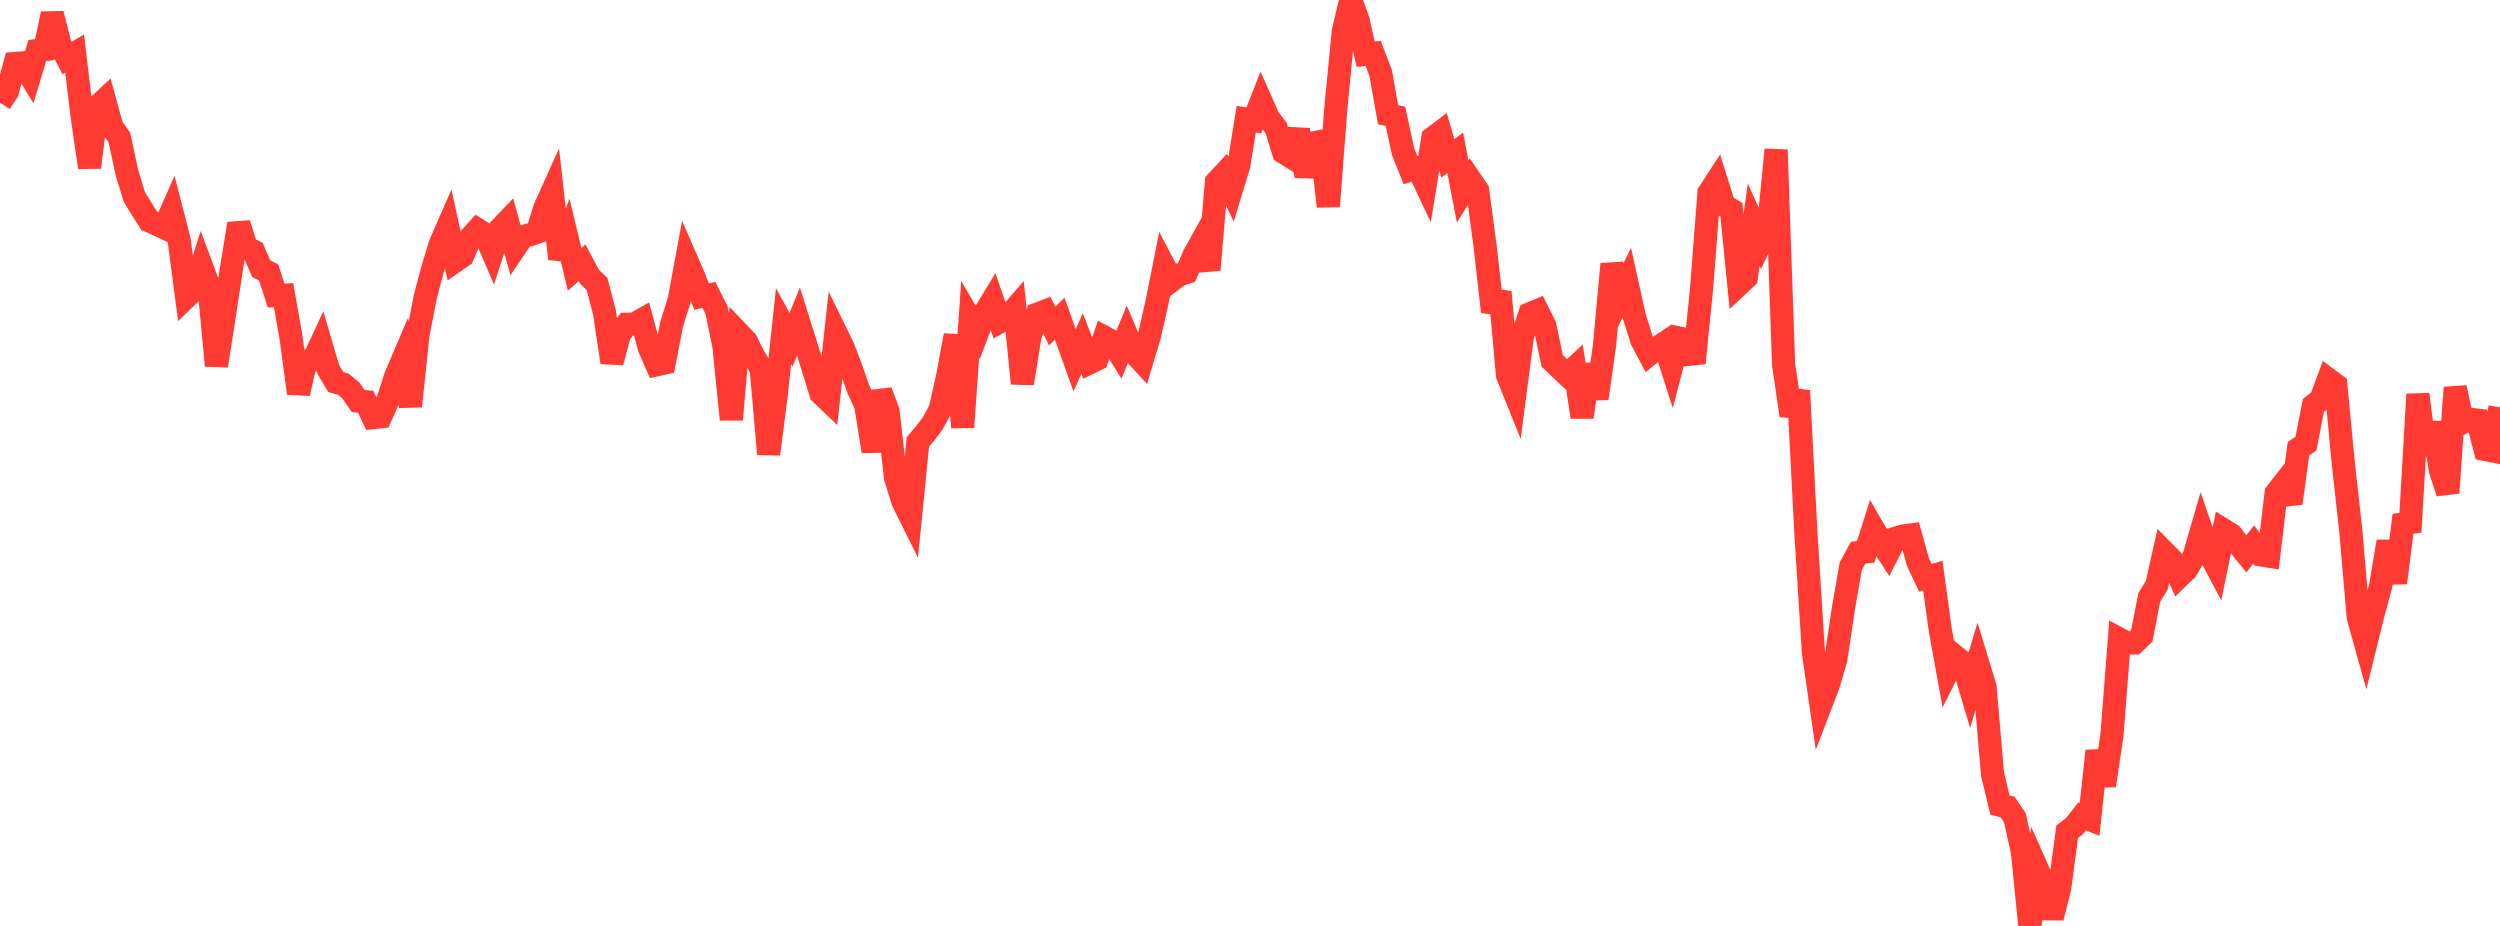 <?xml version="1.0" standalone="no"?>
<!DOCTYPE svg PUBLIC "-//W3C//DTD SVG 1.1//EN" "http://www.w3.org/Graphics/SVG/1.1/DTD/svg11.dtd">

<svg width="135" height="50" viewBox="0 0 135 50" preserveAspectRatio="none" 
  xmlns="http://www.w3.org/2000/svg"
  xmlns:xlink="http://www.w3.org/1999/xlink">


<polyline points="0.0, 5.544 0.403, 4.935 0.806, 3.43 1.209, 3.397 1.612, 4.058 2.015, 2.727 2.418, 2.676 2.821, 0.745 3.224, 2.342 3.627, 3.131 4.03, 2.89 4.433, 6.264 4.836, 9.038 5.239, 5.775 5.642, 5.4 6.045, 6.859 6.448, 7.425 6.851, 9.316 7.254, 10.635 7.657, 11.293 8.06, 11.929 8.463, 12.102 8.866, 12.296 9.269, 11.388 9.672, 12.953 10.075, 16.025 10.478, 15.634 10.881, 14.382 11.284, 15.469 11.687, 19.748 12.09, 17.186 12.493, 14.538 12.896, 12.079 13.299, 13.357 13.701, 13.568 14.104, 14.506 14.507, 14.714 14.91, 15.96 15.313, 15.94 15.716, 18.223 16.119, 21.241 16.522, 19.493 16.925, 19.447 17.328, 18.577 17.731, 19.955 18.134, 20.635 18.537, 20.746 18.94, 21.077 19.343, 21.656 19.746, 21.69 20.149, 22.548 20.552, 22.504 20.955, 21.603 21.358, 20.337 21.761, 19.391 22.164, 21.938 22.567, 18.101 22.97, 16.005 23.373, 14.493 23.776, 13.174 24.179, 12.252 24.582, 14.096 24.985, 13.817 25.388, 12.844 25.791, 12.402 26.194, 12.653 26.597, 13.595 27.0, 12.366 27.403, 11.941 27.806, 13.392 28.209, 12.798 28.612, 12.677 29.015, 12.539 29.418, 11.249 29.821, 10.352 30.224, 13.968 30.627, 12.873 31.03, 14.546 31.433, 14.192 31.836, 14.945 32.239, 15.333 32.642, 16.87 33.045, 19.568 33.448, 18.056 33.851, 17.509 34.254, 17.496 34.657, 17.269 35.06, 18.767 35.463, 19.697 35.866, 19.607 36.269, 17.505 36.672, 16.225 37.075, 14.046 37.478, 14.971 37.881, 16.008 38.284, 15.929 38.687, 16.73 39.09, 18.676 39.493, 22.653 39.896, 18.004 40.299, 18.427 40.701, 19.237 41.104, 19.898 41.507, 24.519 41.91, 21.377 42.313, 17.612 42.716, 18.348 43.119, 17.365 43.522, 18.647 43.925, 19.933 44.328, 21.245 44.731, 21.629 45.134, 17.958 45.537, 18.781 45.94, 19.841 46.343, 20.995 46.746, 21.873 47.149, 24.37 47.552, 21.137 47.955, 22.206 48.358, 25.788 48.761, 27.084 49.164, 27.896 49.567, 23.859 49.97, 23.389 50.373, 22.851 50.776, 22.103 51.179, 20.285 51.582, 18.111 51.985, 23.075 52.388, 17.243 52.791, 17.937 53.194, 16.878 53.597, 16.211 54.0, 17.366 54.403, 17.139 54.806, 16.677 55.209, 20.706 55.612, 18.183 56.015, 16.964 56.418, 16.811 56.821, 17.606 57.224, 17.208 57.627, 18.339 58.03, 19.459 58.433, 18.546 58.836, 19.592 59.239, 19.394 59.642, 18.215 60.045, 18.431 60.448, 19.085 60.851, 18.115 61.254, 19.061 61.657, 19.502 62.06, 18.16 62.463, 16.398 62.866, 14.377 63.269, 15.147 63.672, 14.844 64.075, 14.709 64.478, 13.776 64.881, 13.052 65.284, 14.571 65.687, 9.829 66.09, 9.398 66.493, 10.247 66.896, 8.924 67.299, 6.436 67.701, 6.505 68.104, 5.483 68.507, 6.388 68.91, 6.911 69.313, 8.225 69.716, 8.476 70.119, 7.011 70.522, 9.512 70.925, 7.716 71.328, 7.64 71.731, 11.144 72.134, 5.848 72.537, 1.701 72.94, 0.0 73.343, 1.114 73.746, 2.928 74.149, 2.881 74.552, 3.922 74.955, 6.194 75.358, 6.287 75.761, 8.17 76.164, 9.185 76.567, 9.066 76.97, 9.921 77.373, 7.454 77.776, 7.148 78.179, 8.551 78.582, 8.252 78.985, 10.338 79.388, 9.691 79.791, 10.279 80.194, 13.268 80.597, 16.837 81.0, 15.769 81.403, 20.251 81.806, 21.254 82.209, 18.17 82.612, 16.946 83.015, 16.778 83.418, 17.586 83.821, 19.485 84.224, 19.875 84.627, 20.25 85.03, 19.871 85.433, 22.523 85.836, 19.686 86.239, 21.514 86.642, 18.665 87.045, 14.259 87.448, 16.083 87.851, 15.262 88.254, 17.091 88.657, 18.367 89.06, 19.131 89.463, 18.801 89.866, 18.535 90.269, 19.795 90.672, 18.254 91.075, 18.337 91.478, 19.604 91.881, 15.64 92.284, 10.412 92.687, 9.794 93.09, 11.083 93.493, 11.329 93.896, 15.368 94.299, 14.991 94.701, 12.134 95.104, 13.028 95.507, 12.16 95.91, 8.088 96.313, 19.669 96.716, 22.438 97.119, 21.098 97.522, 28.856 97.925, 35.233 98.328, 38.029 98.731, 36.979 99.134, 35.604 99.537, 32.896 99.94, 30.581 100.343, 29.842 100.746, 29.803 101.149, 28.536 101.552, 29.236 101.955, 29.857 102.358, 29.068 102.761, 28.946 103.164, 28.892 103.567, 30.344 103.97, 31.202 104.373, 31.084 104.776, 34.034 105.179, 36.25 105.582, 35.446 105.985, 35.773 106.388, 37.125 106.791, 35.781 107.194, 37.103 107.597, 41.806 108.0, 43.479 108.403, 43.572 108.806, 44.167 109.209, 45.995 109.612, 50.0 110.015, 46.928 110.418, 47.834 110.821, 49.555 111.224, 47.952 111.627, 44.915 112.03, 44.603 112.433, 44.084 112.836, 44.246 113.239, 40.557 113.642, 42.419 114.045, 39.7 114.448, 34.509 114.851, 34.725 115.254, 34.719 115.657, 34.328 116.06, 32.259 116.463, 31.606 116.866, 29.813 117.269, 30.222 117.672, 31.137 118.075, 30.745 118.478, 30.041 118.881, 28.649 119.284, 29.825 119.687, 30.59 120.09, 28.627 120.493, 28.876 120.896, 29.415 121.299, 29.911 121.701, 29.404 122.104, 29.965 122.507, 30.03 122.91, 26.632 123.313, 26.119 123.716, 27.173 124.119, 24.227 124.522, 23.955 124.925, 21.89 125.328, 21.575 125.731, 20.489 126.134, 20.788 126.537, 25.006 126.94, 28.634 127.343, 33.328 127.746, 34.771 128.149, 33.141 128.552, 31.656 128.955, 29.244 129.358, 31.474 129.761, 28.291 130.164, 28.222 130.567, 21.292 130.97, 24.583 131.373, 22.833 131.776, 25.372 132.179, 26.611 132.582, 20.93 132.985, 22.821 133.388, 22.641 133.791, 22.69 134.194, 24.269 134.597, 24.349 135.0, 21.997" fill="none" stroke="#ff3a33" stroke-width="1.25"/>

</svg>